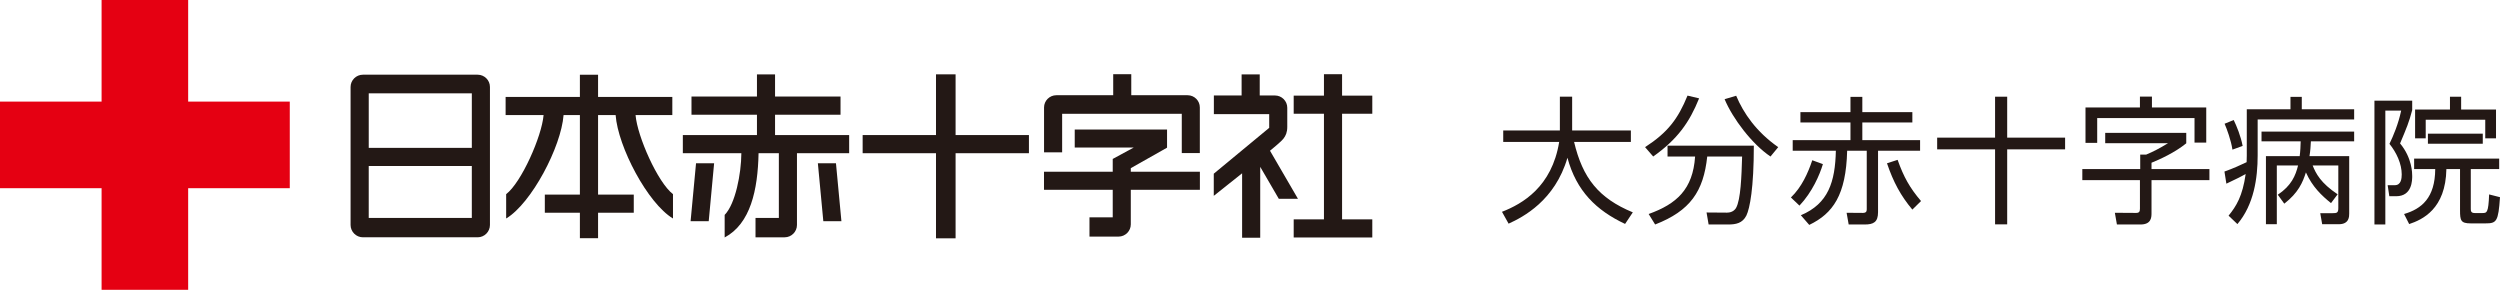 <?xml version="1.0" encoding="UTF-8"?>
<svg xmlns="http://www.w3.org/2000/svg" version="1.1" viewBox="0 0 180.586 20.935">
  <defs>
    <style>
      .cls-1 {
        fill: #231815;
      }

      .cls-2 {
        fill: #e50012;
      }
    </style>
  </defs>
  <!-- Generator: Adobe Illustrator 28.7.2, SVG Export Plug-In . SVG Version: 1.2.0 Build 154)  -->
  <g>
    <g id="_レイヤー_1" data-name="レイヤー_1">
      <polygon class="cls-2" points="20.932 7.34 13.592 7.34 13.592 0 7.338 0 7.338 7.34 0 7.34 0 13.594 7.338 13.594 7.338 20.935 13.592 20.935 13.592 13.594 20.932 13.594 20.932 7.34"/>
      <path class="cls-1" d="M35.391,16.252V6.28c0-.485-.4-.884-.887-.884h-8.29c-.487,0-.89.399-.89.884v9.972c0,.487.403.889.89.889h8.29c.487,0,.887-.402.887-.889M34.082,10.683h-7.446v-3.939h7.446v3.939ZM26.635,11.989h7.446v3.755h-7.446v-3.755Z"/>
      <polygon class="cls-1" points="69.026 17.215 69.026 11.067 74.324 11.067 74.324 9.756 69.026 9.756 69.026 5.37 67.611 5.37 67.611 9.756 62.313 9.756 62.313 11.067 67.611 11.067 67.611 17.215 69.026 17.215"/>
      <polygon class="cls-1" points="49.885 15.977 51.194 15.977 51.584 11.791 50.278 11.791 49.885 15.977"/>
      <polygon class="cls-1" points="60.779 15.977 60.385 11.791 59.078 11.791 59.472 15.977 60.779 15.977"/>
      <path class="cls-1" d="M52.345,17.153c1.864-.994,2.397-3.421,2.449-6.087h1.466v4.678h-1.686v1.397h2.106c.488,0,.888-.402.888-.888v-5.187h3.77v-1.31h-5.353v-1.47h4.73v-1.311h-4.73v-1.599h-1.307v1.599h-4.729v1.311h4.729v1.47h-5.354v1.31h4.227c-.008,1.487-.432,3.667-1.206,4.457v1.63Z"/>
      <polygon class="cls-1" points="95.635 15.845 93.449 15.845 93.449 17.154 99.127 17.154 99.127 15.845 96.944 15.845 96.944 8.216 99.127 8.216 99.127 6.908 96.944 6.908 96.944 5.36 95.635 5.36 95.635 6.908 93.449 6.908 93.449 8.216 95.635 8.216 95.635 15.845"/>
      <path class="cls-1" d="M92.372,14.358h1.384l-2.018-3.47c.242-.195.414-.341.472-.396.326-.31.775-.556.775-1.321v-1.388c0-.486-.4-.886-.887-.886h-1.102v-1.521h-1.309v1.521h-2.004v1.348h3.997v.99l-4.004,3.312v1.6s.989-.784,2.047-1.629v4.655h1.308v-5.121l1.341,2.306Z"/>
      <path class="cls-1" d="M48.613,14.024c-1.094-.831-2.578-4.168-2.703-5.71h2.655v-1.311h-5.364v-1.605h-1.313v1.605h-5.365v1.311h2.742c-.127,1.542-1.61,4.879-2.703,5.71v1.759c1.827-1.093,3.974-5.176,4.147-7.469h1.179v5.742h-2.533v1.313h2.533v1.836h1.313v-1.836h2.579v-1.313h-2.579v-5.742h1.269c.168,2.293,2.315,6.376,4.143,7.469v-1.759Z"/>
      <path class="cls-1" d="M76.723,8.221h8.642v2.836h1.304v-3.296c0-.488-.396-.882-.882-.882h-4.07v-1.519h-1.305v1.519h-4.111c-.482,0-.885.394-.885.882v3.242h1.307v-2.782Z"/>
      <path class="cls-1" d="M86.673,12.404h-4.991v-.257l2.616-1.478-.006-.011h.009v-1.3h-6.669v1.3h4.262l-1.504.816v.004h-.013v.926h-4.965v1.306h4.965v1.989h-1.68v1.391h2.102c.486,0,.883-.4.883-.884v-2.496h4.991v-1.306Z"/>
      <path class="cls-1" d="M112.677,6.985h.886v2.439h4.242v.827h-4.102c.618,2.609,1.763,4.062,4.242,5.088l-.558.836c-2.071-.975-3.515-2.369-4.163-4.779-.905,3.097-3.205,4.282-4.251,4.76l-.478-.857c1.484-.578,3.605-1.802,4.132-5.048h-4.042v-.827h4.092v-2.439Z"/>
      <path class="cls-1" d="M118.831,10.629c1.643-1.065,2.379-2.041,3.066-3.723l.837.199c-.697,1.732-1.563,2.958-3.316,4.201l-.587-.677ZM123.421,16.216l-.149-.867,1.473.011c.438,0,.607-.259.657-.339.339-.597.398-2.29.439-3.715h-2.52c-.269,2.53-1.235,3.924-3.763,4.91l-.468-.757c2.021-.726,3.196-1.782,3.355-4.153h-1.991v-.786h6.233c0,3.066-.289,4.531-.538,5.049-.279.556-.757.647-1.314.647h-1.414ZM125.412,6.916c.528,1.264,1.464,2.618,3.037,3.713l-.558.677c-1.333-.895-2.728-2.737-3.315-4.141l.836-.249Z"/>
      <path class="cls-1" d="M129.366,14.265c.786-.758,1.235-1.774,1.543-2.689l.767.279c-.229.767-.767,2.021-1.693,2.997l-.617-.587ZM138.138,8.847h-3.614v1.276h4.172v.765h-3.037v4.442c0,.717-.329.886-.966.886h-1.155l-.15-.846,1.165.009c.239,0,.29-.099.29-.258v-4.233h-1.415c-.08,3.207-1.025,4.532-2.738,5.358l-.607-.698c1.991-.836,2.479-2.419,2.529-4.66h-3.117v-.765h4.172v-1.276h-3.615v-.746h3.615v-1.106h.857v1.106h3.614v.746ZM137.073,11.546c.438,1.235.876,2.021,1.692,2.977l-.627.617c-.836-.995-1.374-1.991-1.832-3.345l.767-.249Z"/>
      <polygon class="cls-1" points="144.988 6.985 144.988 9.942 149.171 9.942 149.171 10.789 144.988 10.789 144.988 16.206 144.113 16.206 144.113 10.789 139.93 10.789 139.93 9.942 144.113 9.942 144.113 6.985 144.988 6.985"/>
      <path class="cls-1" d="M157.923,9.595v.756c-.807.658-1.912,1.166-2.51,1.404v.458h4.183v.797h-4.183v2.4c0,.309-.029.806-.796.806h-1.703l-.149-.846,1.533.01c.229,0,.279-.1.279-.309v-2.061h-4.162v-.797h4.182v-1.045h.428c.548-.23.926-.428,1.584-.826h-4.541v-.747h5.855ZM155.444,6.976v.786h3.923v2.54h-.847v-1.773h-7.03v1.793h-.845v-2.56h3.932v-.786h.867Z"/>
      <path class="cls-1" d="M162.295,7.892h3.156v-.897h.817v.897h3.783v.737h-6.97v2.598c0,1.633-.268,3.554-1.463,4.96l-.638-.608c.558-.687,1.006-1.404,1.235-3.007-.169.1-.707.378-1.394.696l-.139-.876c.627-.219,1.204-.488,1.602-.677.011-.188.011-.388.011-.478v-3.345ZM161.259,10.809c-.099-.667-.398-1.484-.567-1.871l.657-.269c.209.428.508,1.145.647,1.872l-.737.268ZM169.693,11.277v4.152c0,.209,0,.767-.747.767h-1.205l-.139-.797h.876c.319,0,.429-.019.429-.368v-3.077h-1.853c.229.578.578,1.264,1.803,2.081l-.478.637c-.678-.547-1.344-1.174-1.813-2.219-.228.716-.547,1.473-1.563,2.259l-.468-.646c.986-.658,1.285-1.385,1.464-2.112h-1.534v4.242h-.786v-4.919h2.439c.05-.389.06-.736.07-1.066h-2.828v-.706h6.691v.706h-3.126c-.02.349-.03.638-.1,1.066h2.868Z"/>
      <path class="cls-1" d="M174.244,7.274v.677c-.229.877-.398,1.274-.876,2.409.876,1.056.876,2.152.876,2.351,0,.298,0,1.463-1.155,1.463h-.498l-.12-.797h.518c.449,0,.498-.478.498-.777,0-.766-.378-1.582-.886-2.209.289-.599.637-1.425.846-2.4h-1.144v8.224h-.787V7.274h2.728ZM178.476,12.212v2.849c0,.168,0,.328.289.328h.538c.328,0,.447,0,.497-1.345l.786.2c-.119,1.762-.249,1.892-1.044,1.892h-1.066c-.727,0-.777-.209-.777-.947v-2.977h-.986c-.049,2.889-1.732,3.654-2.688,3.974l-.368-.727c1.264-.369,2.24-1.166,2.25-3.247h-1.524v-.757h6.144v.757h-2.051ZM177.779,6.986v.926h2.519v2.081h-.777v-1.345h-4.301v1.345h-.767v-2.081h2.519v-.926h.807ZM175.379,9.654h3.963v.727h-3.963v-.727Z"/>
    </g>
  </g>
</svg>